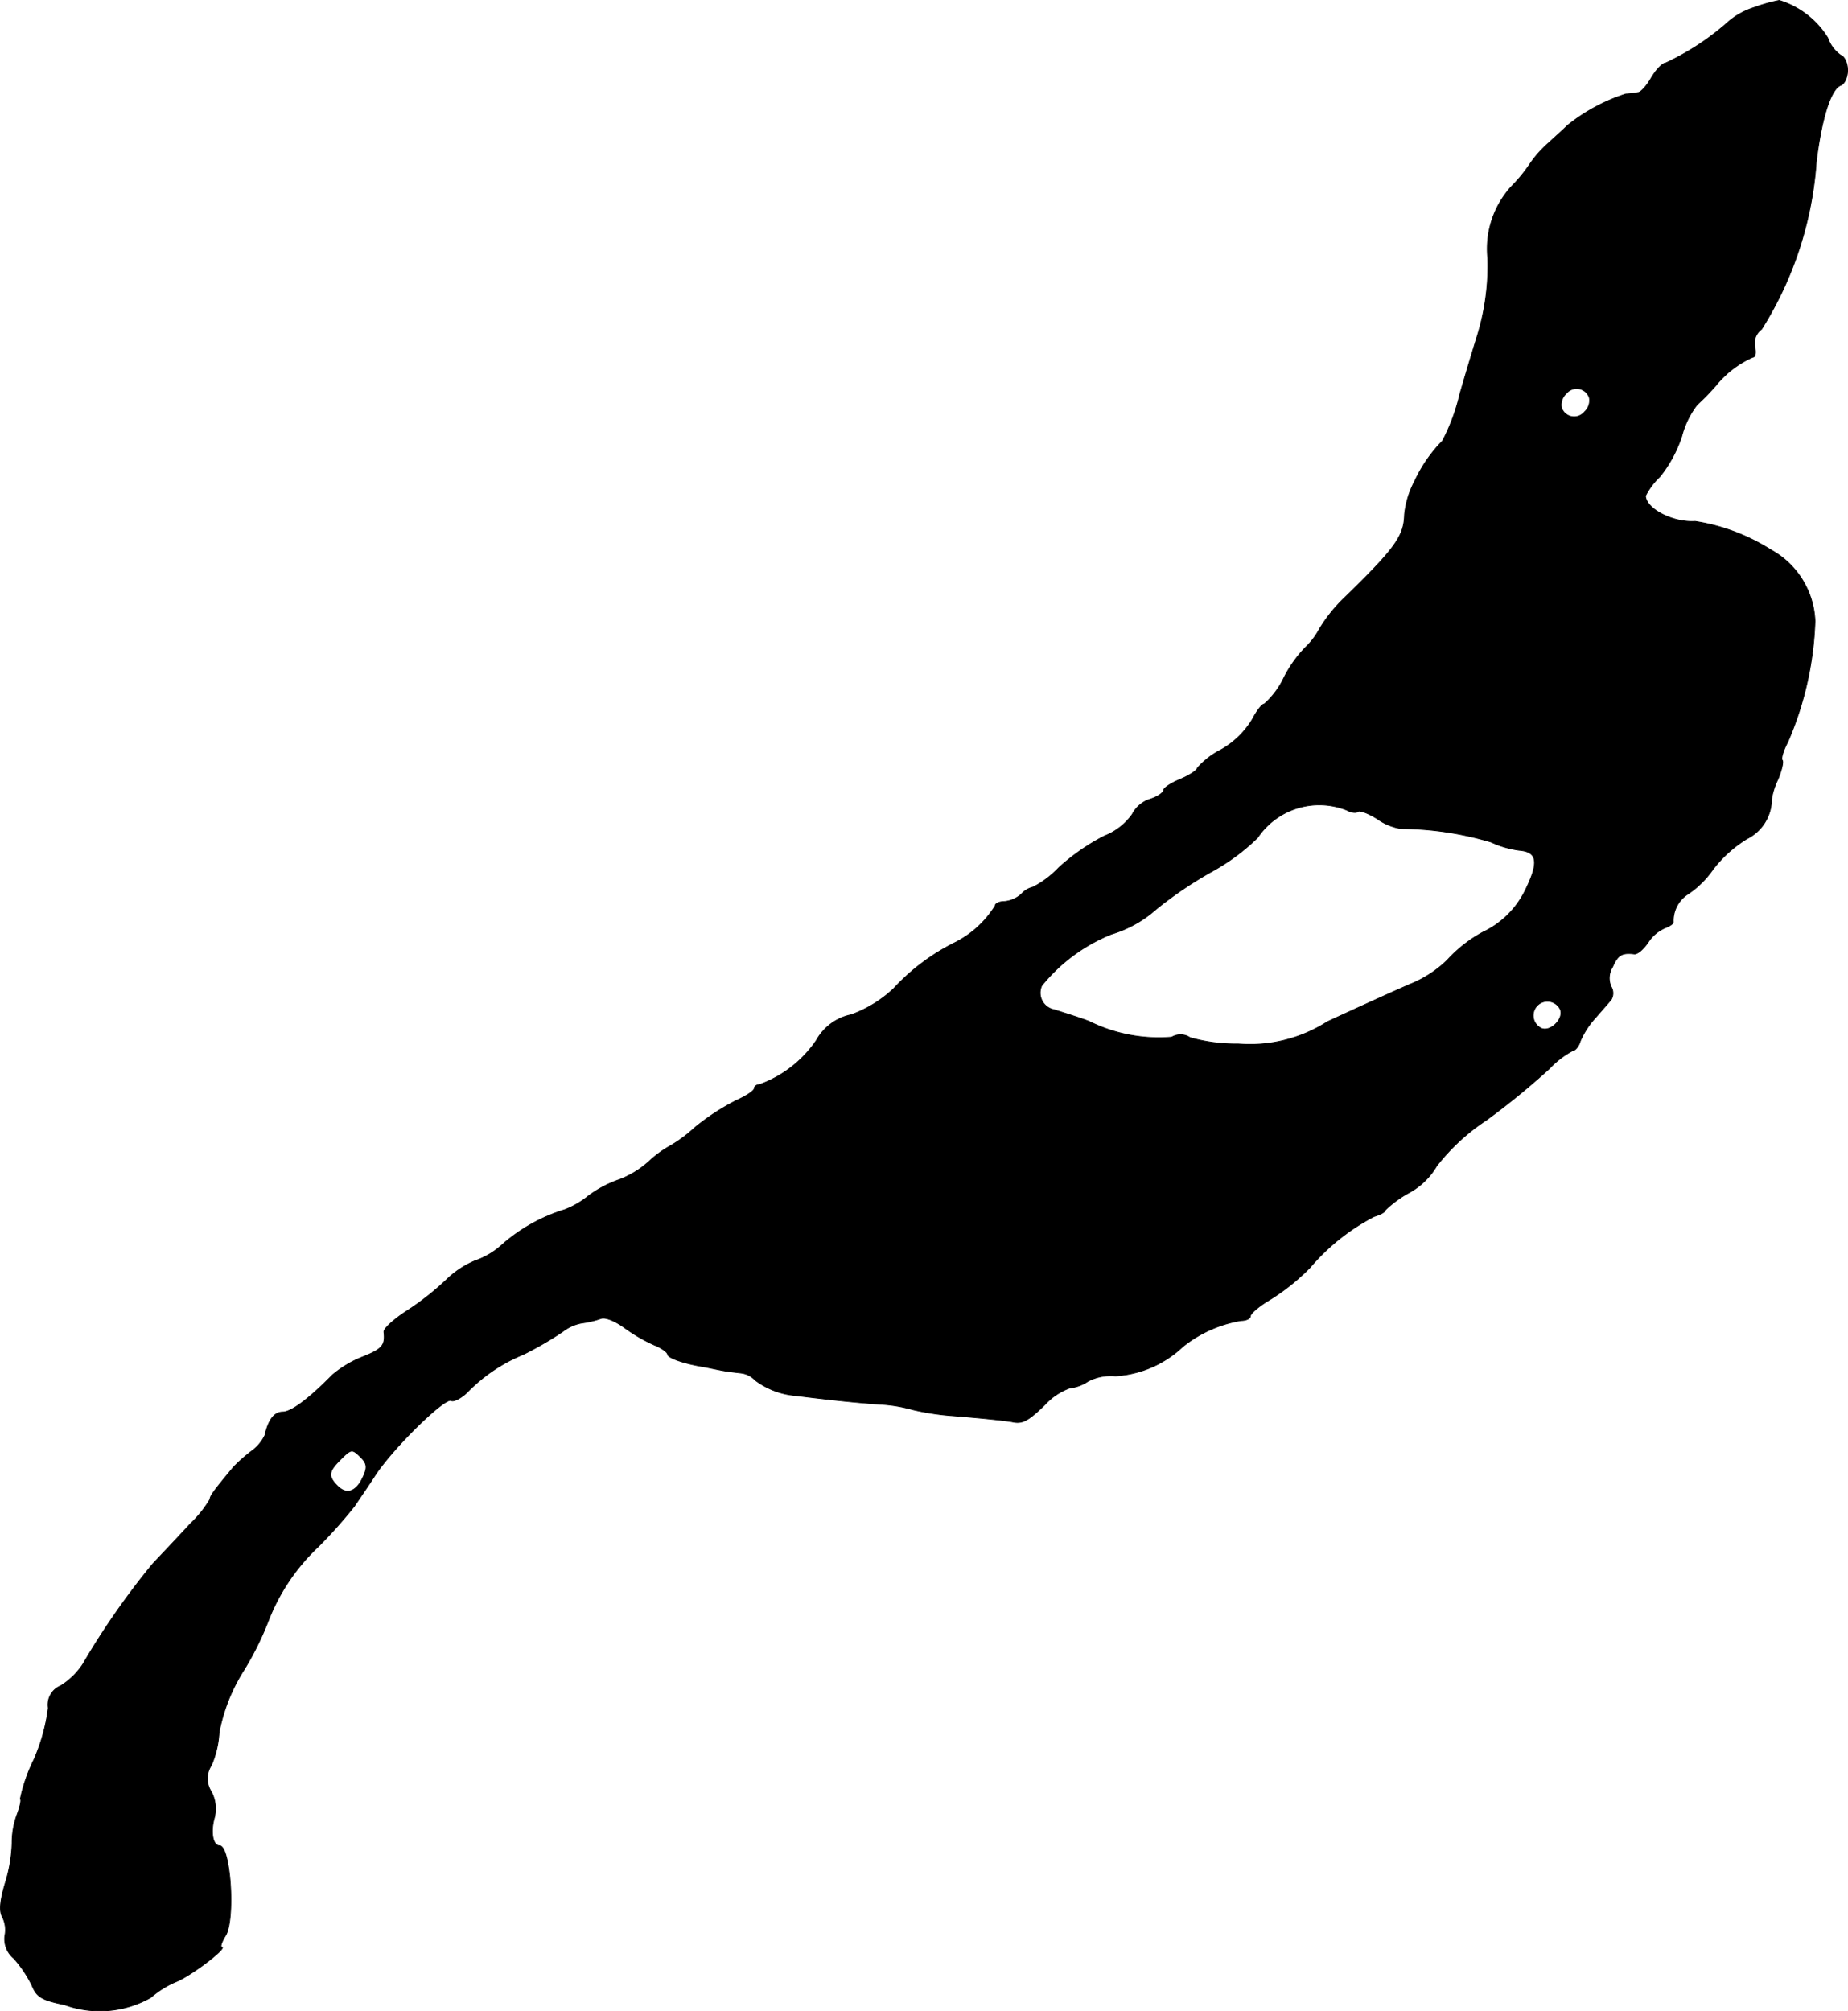 <?xml version="1.0" encoding="UTF-8"?>
<svg xmlns="http://www.w3.org/2000/svg"
     version="1.1"
     width="8.198mm"
     height="8.92mm"
     viewBox="0 0 23.239 25.285">
   <defs>
      <style type="text/css"><![CDATA[
      .a {
        stroke: #000;
        stroke-linecap: round;
        stroke-linejoin: round;
        stroke-width: 0.01px;
      }
    ]]></style>
   </defs>
   <path class="a"
         d="M22.053.096a.943.943,0,0,0-.303.164,3.251,3.251,0,0,1-.806.533c-.036,0-.115.079-.176.182-.055.097-.133.188-.17.188a.943.943,0,0,1-.151.018,2.283,2.283,0,0,0-.733.394c-.055.055-.164.151-.242.224a1.382,1.382,0,0,0-.236.267,1.892,1.892,0,0,1-.188.236,1.162,1.162,0,0,0-.339.945,2.979,2.979,0,0,1-.139.999c-.036.115-.133.436-.212.709a2.466,2.466,0,0,1-.218.588,1.821,1.821,0,0,0-.351.509,1.143,1.143,0,0,0-.127.418c-.006.267-.109.418-.757,1.048a1.904,1.904,0,0,0-.315.394.891.891,0,0,1-.176.23,1.582,1.582,0,0,0-.267.376,1.022,1.022,0,0,1-.248.333c-.03,0-.097.091-.151.194a1.083,1.083,0,0,1-.394.382.977.977,0,0,0-.297.23c0,.024-.097.091-.212.139s-.212.109-.212.139-.079.085-.176.115a.38.38,0,0,0-.218.188.777.777,0,0,1-.351.273,2.649,2.649,0,0,0-.575.4,1.205,1.205,0,0,1-.321.242.295.295,0,0,0-.151.091.369.369,0,0,1-.212.091c-.061,0-.115.024-.115.055a1.262,1.262,0,0,1-.515.466,2.662,2.662,0,0,0-.763.575,1.544,1.544,0,0,1-.533.327.649.649,0,0,0-.436.321,1.47,1.47,0,0,1-.715.557c-.036,0-.067.024-.067.048,0,.03-.103.097-.224.151a2.867,2.867,0,0,0-.527.345,1.71,1.71,0,0,1-.333.242,1.404,1.404,0,0,0-.242.182,1.182,1.182,0,0,1-.363.224,1.458,1.458,0,0,0-.394.206,1.074,1.074,0,0,1-.303.176,2.15,2.15,0,0,0-.781.436.973.973,0,0,1-.345.206,1.175,1.175,0,0,0-.363.242,3.451,3.451,0,0,1-.503.394c-.157.103-.285.218-.279.26.018.164-.018.212-.26.309a1.365,1.365,0,0,0-.388.23c-.303.309-.521.466-.624.466-.109,0-.182.103-.224.291a.528.528,0,0,1-.176.206,2.103,2.103,0,0,0-.218.194c-.242.291-.297.363-.297.406a1.421,1.421,0,0,1-.248.309c-.133.145-.345.369-.472.503a9.638,9.638,0,0,0-.878,1.26.919.919,0,0,1-.279.273.257.257,0,0,0-.157.279,2.358,2.358,0,0,1-.182.654,2.069,2.069,0,0,0-.17.491c.018.012-.006.103-.042.2a1.022,1.022,0,0,0-.061.351,1.871,1.871,0,0,1-.085.503c-.067.224-.079.357-.036.43a.36.36,0,0,1,.03.236.316.316,0,0,0,.115.285,1.531,1.531,0,0,1,.224.333c.061.151.121.188.412.248a1.302,1.302,0,0,0,1.084-.091,1.176,1.176,0,0,1,.321-.2c.194-.079.66-.436.569-.436-.018,0,0-.061.048-.139.127-.194.067-1.133-.073-1.133-.085,0-.115-.17-.067-.345a.46.46,0,0,0-.036-.333.303.303,0,0,1,0-.333,1.21,1.21,0,0,0,.097-.412,2.228,2.228,0,0,1,.309-.781,3.841,3.841,0,0,0,.303-.606,2.542,2.542,0,0,1,.636-.951,6.098,6.098,0,0,0,.454-.509c.048-.073.17-.248.26-.388.23-.351.884-.987.957-.939.03.018.127-.03.206-.109a2.067,2.067,0,0,1,.703-.472,4.341,4.341,0,0,0,.491-.285.554.554,0,0,1,.242-.109,1.233,1.233,0,0,0,.236-.055c.055-.024.176.024.303.115a2.055,2.055,0,0,0,.376.218c.091.036.164.091.164.115,0,.042.194.115.454.157.067.012.176.036.242.048s.17.024.224.03a.291.291,0,0,1,.182.091.984.984,0,0,0,.521.194c.321.042.836.097,1.072.109a1.888,1.888,0,0,1,.388.067,3.237,3.237,0,0,0,.454.073c.46.036.727.067.793.079.127.03.2-.006.412-.212a.791.791,0,0,1,.315-.212.514.514,0,0,0,.23-.085.621.621,0,0,1,.345-.067,1.354,1.354,0,0,0,.848-.369,1.584,1.584,0,0,1,.733-.327c.061,0,.115-.024.115-.055s.103-.121.224-.194a2.712,2.712,0,0,0,.527-.418,2.665,2.665,0,0,1,.806-.642c.079-.024.139-.055.139-.079a1.376,1.376,0,0,1,.297-.218.897.897,0,0,0,.351-.339,2.598,2.598,0,0,1,.624-.575,9.723,9.723,0,0,0,.793-.648,1.114,1.114,0,0,1,.291-.224c.03,0,.079-.055.097-.121a1.052,1.052,0,0,1,.188-.291c.079-.091.17-.194.2-.23a.157.157,0,0,0,0-.164.264.264,0,0,1,.018-.248c.067-.151.115-.182.273-.164.042.006.115-.061.17-.139a.48.48,0,0,1,.218-.188c.061-.024.109-.055.103-.079a.4.4,0,0,1,.182-.345,1.175,1.175,0,0,0,.315-.309,1.567,1.567,0,0,1,.43-.388.558.558,0,0,0,.309-.497.848.848,0,0,1,.079-.248c.048-.115.073-.224.055-.242s.012-.121.067-.224a4.153,4.153,0,0,0,.345-1.526,1.069,1.069,0,0,0-.557-.896,2.495,2.495,0,0,0-.951-.357c-.279.018-.618-.157-.624-.321a.878.878,0,0,1,.182-.242,1.657,1.657,0,0,0,.273-.503,1.109,1.109,0,0,1,.194-.4,3.026,3.026,0,0,0,.236-.242,1.242,1.242,0,0,1,.466-.357c.03,0,.042-.055.024-.127a.219.219,0,0,1,.085-.224A4.542,4.542,0,0,0,22.84,2.034c.067-.545.182-.915.309-.963.048-.018.085-.103.085-.188s-.036-.17-.085-.188a.442.442,0,0,1-.164-.218A1.097,1.097,0,0,0,22.374.005,2.202,2.202,0,0,0,22.053.096ZM19.987,5.002a.193.193,0,0,1-.061.176.168.168,0,0,1-.291-.055.193.193,0,0,1,.061-.176.168.168,0,0,1,.291.055Zm-3.047,5.185c.055.03.115.036.133.018.018-.024.133.018.248.091a.709.709,0,0,0,.291.121,4.057,4.057,0,0,1,1.139.17,1.226,1.226,0,0,0,.351.103c.23.018.254.145.085.491a1.129,1.129,0,0,1-.539.539,1.699,1.699,0,0,0-.448.351,1.438,1.438,0,0,1-.466.303c-.224.097-.69.309-1.042.472a1.805,1.805,0,0,1-1.121.279,2.114,2.114,0,0,1-.606-.079.212.212,0,0,0-.23-.006,1.973,1.973,0,0,1-1.042-.2c-.164-.061-.363-.121-.436-.145a.216.216,0,0,1-.157-.303,2.163,2.163,0,0,1,.878-.648,1.488,1.488,0,0,0,.563-.315,4.981,4.981,0,0,1,.709-.478A2.652,2.652,0,0,0,15.814,10.532a.935.935,0,0,1,1.127-.345Zm2.683,2.508c.042.115-.121.279-.236.236a.179.179,0,1,1,.236-.236ZM4.542,18.327c.073.073.079.127.024.242-.085.188-.206.23-.321.115-.121-.121-.115-.182.03-.327S4.427,18.212,4.542,18.327Z"/>
</svg>
